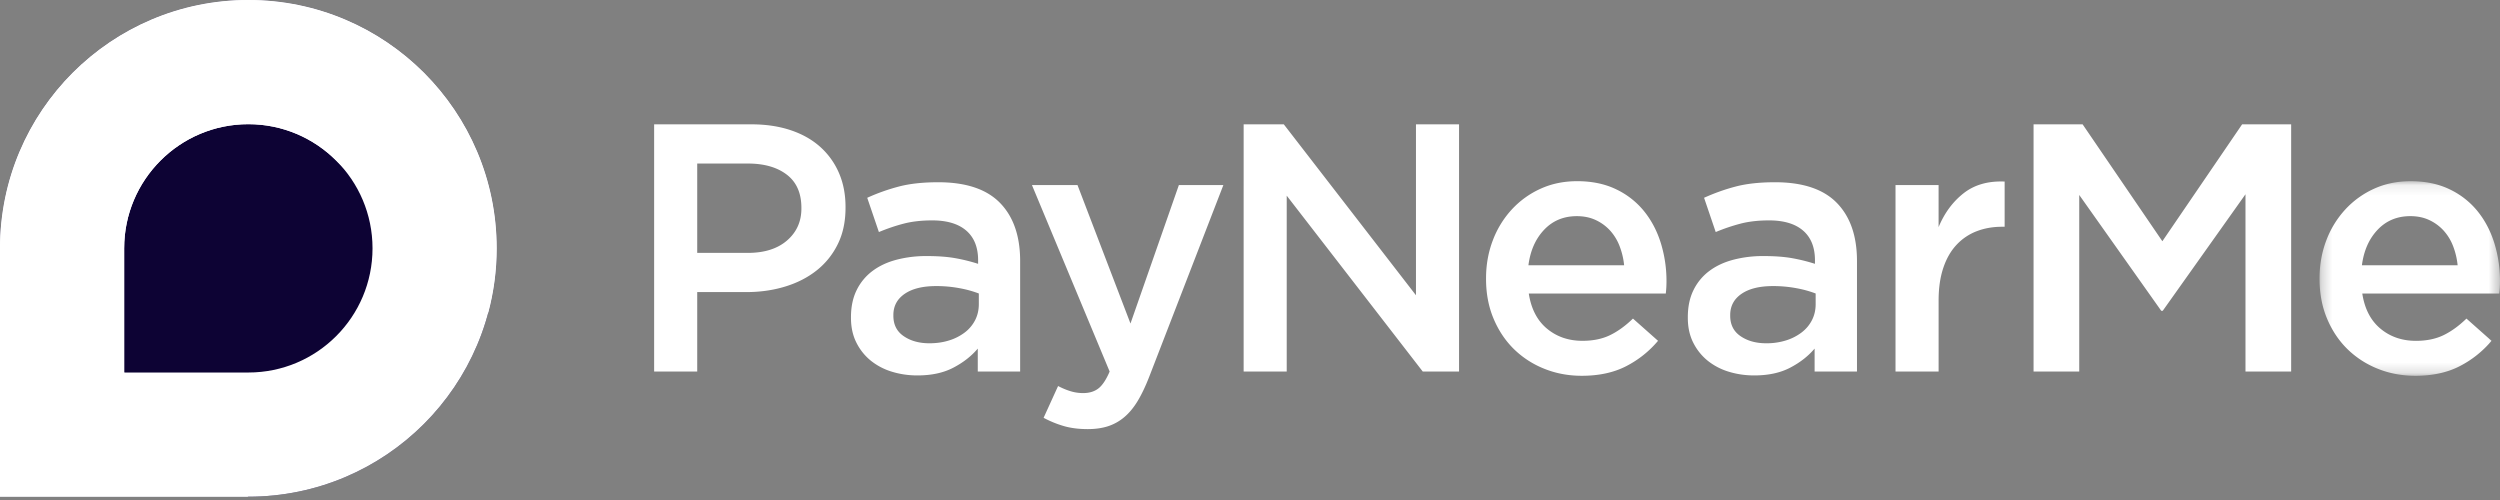 <svg xmlns="http://www.w3.org/2000/svg" xmlns:xlink="http://www.w3.org/1999/xlink" width="240" height="48" viewBox="0 0 240 48"><rect x="0" y="0" width="240" height="48" fill="#808080" stroke="none"/><defs><path id="a" d="M.277.112H17.6v18.68H.277z"/></defs><g fill="none" fill-rule="evenodd"><path fill="#0D0334" d="M23.841 0C10.674 0 0 10.674 0 23.841v23.842h23.841c13.167 0 23.841-10.674 23.841-23.842 0-13.167-10.674-23.84-23.841-23.84"/><path fill="#FFFFFF" d="M23.841 0C10.674 0 0 10.674 0 23.841v23.842h23.841c13.167 0 23.841-10.674 23.841-23.842 0-13.167-10.674-23.84-23.841-23.84m0 35.76h-11.92v-11.92c0-6.583 5.336-11.92 11.92-11.92s11.921 5.337 11.921 11.92c0 6.584-5.337 11.92-11.921 11.92"/><path fill="#FFFFFF" d="M11.922 35.762h-.002l-.004-.006.004-.005v-11.91c0-6.583 5.338-11.92 11.921-11.92 3.29 0 6.27 1.334 8.427 3.49l.002.002 14.601 14.6c.526-1.969.811-4.037.811-6.171C47.682 10.674 37.008 0 23.842 0 10.674 0 0 10.674 0 23.842v23.84h23.842l-11.92-11.92z"/><path fill="#FFFFFF" d="M62.797 11.937h9.357c1.378 0 2.627.187 3.746.56 1.118.373 2.068.91 2.848 1.61a7.127 7.127 0 011.796 2.508c.419.972.627 2.057.627 3.255v.068c0 1.333-.249 2.503-.748 3.508a7.29 7.29 0 01-2.039 2.526c-.86.678-1.868 1.192-3.024 1.542-1.155.351-2.39.526-3.704.526h-4.723v7.628h-4.136V11.937zm9 12.34c1.587 0 2.84-.397 3.76-1.191.917-.795 1.377-1.816 1.377-3.063v-.068c0-1.408-.465-2.468-1.395-3.183-.93-.715-2.177-1.072-3.741-1.072h-4.865v8.577h4.865zm22.069 11.391v-2.204c-.61.723-1.39 1.334-2.34 1.83-.949.498-2.102.747-3.457.747-.86 0-1.673-.12-2.441-.356a6.007 6.007 0 01-2.018-1.051 5.212 5.212 0 01-1.39-1.73c-.35-.688-.526-1.485-.526-2.39v-.067c0-.994.182-1.859.544-2.593a5.06 5.06 0 011.509-1.831c.643-.486 1.411-.848 2.305-1.085a11.243 11.243 0 012.898-.356c1.085 0 2.006.068 2.763.204.757.135 1.486.317 2.186.542v-.34c0-1.241-.378-2.191-1.135-2.847-.758-.655-1.848-.983-3.272-.983-1.017 0-1.921.102-2.712.305-.791.204-1.593.475-2.406.814l-1.12-3.289a18.889 18.889 0 013.052-1.084c1.039-.271 2.293-.408 3.763-.408 2.666 0 4.644.662 5.933 1.984 1.288 1.322 1.932 3.181 1.932 5.577v10.611h-4.068zm.101-7.493a10.492 10.492 0 00-1.848-.508 12.027 12.027 0 00-2.254-.203c-1.288 0-2.294.249-3.017.746-.723.497-1.084 1.175-1.084 2.033v.069c0 .859.332 1.514 1 1.965.666.454 1.485.678 2.458.678.677 0 1.304-.09 1.88-.27a4.857 4.857 0 001.51-.763 3.462 3.462 0 001-1.187c.237-.463.355-.977.355-1.542v-1.018zm10.457 13.019c-.86 0-1.622-.097-2.288-.289a9.976 9.976 0 01-1.95-.796l1.39-3.051c.385.203.774.367 1.17.49a4.09 4.09 0 001.237.188c.588 0 1.074-.147 1.458-.441.384-.294.746-.836 1.085-1.627l-7.458-17.9h4.373l5.085 13.29 4.645-13.29h4.272l-7.12 18.408c-.362.927-.735 1.707-1.119 2.34-.385.632-.813 1.147-1.288 1.542a4.632 4.632 0 01-1.56.865c-.565.18-1.209.271-1.932.271m14.966-29.257h3.856l12.687 16.408V11.937h4.136v23.73h-3.485l-13.059-16.882v16.883h-4.136zm32.458 24.138c-1.288 0-2.492-.227-3.61-.68a8.8 8.8 0 01-2.916-1.896c-.825-.815-1.474-1.792-1.95-2.934-.474-1.14-.711-2.4-.711-3.78v-.068c0-1.288.215-2.497.644-3.627a9.096 9.096 0 011.814-2.966 8.53 8.53 0 012.763-2c1.062-.486 2.238-.73 3.526-.73 1.424 0 2.673.261 3.745.78a7.704 7.704 0 012.679 2.102c.712.882 1.249 1.905 1.61 3.068a12.353 12.353 0 01.526 4.238c-.012.192-.03.39-.051.594h-13.154c.226 1.468.808 2.593 1.746 3.373.937.78 2.073 1.169 3.407 1.169 1.017 0 1.899-.18 2.645-.542.745-.361 1.48-.893 2.203-1.593l2.407 2.135a9.885 9.885 0 01-3.068 2.441c-1.187.61-2.606.916-4.255.916zm4.068-10.611a7.037 7.037 0 00-.44-1.848 4.743 4.743 0 00-.915-1.492 4.366 4.366 0 00-1.373-1c-.532-.249-1.136-.373-1.814-.373-1.266 0-2.311.436-3.136 1.305-.825.87-1.328 2.006-1.509 3.408h9.187zm18.286 10.204v-2.204c-.61.723-1.39 1.334-2.34 1.83-.949.498-2.101.747-3.457.747-.86 0-1.673-.12-2.441-.356a6.01 6.01 0 01-2.018-1.051 5.218 5.218 0 01-1.39-1.73c-.35-.688-.525-1.485-.525-2.39v-.067c0-.994.18-1.859.543-2.593a5.058 5.058 0 011.508-1.831c.644-.486 1.412-.848 2.306-1.085a11.245 11.245 0 012.898-.356c1.085 0 2.005.068 2.763.204a16.8 16.8 0 012.187.542v-.34c0-1.241-.379-2.191-1.136-2.847-.758-.655-1.848-.983-3.272-.983-1.016 0-1.921.102-2.712.305a17.92 17.92 0 00-2.407.814l-1.118-3.289c.994-.451 2.01-.813 3.05-1.084 1.04-.271 2.294-.408 3.763-.408 2.668 0 4.645.662 5.933 1.984 1.289 1.322 1.933 3.181 1.933 5.577v10.611h-4.068zm.101-7.493a10.472 10.472 0 00-1.847-.508 12.03 12.03 0 00-2.254-.203c-1.289 0-2.295.249-3.018.746-.723.497-1.084 1.175-1.084 2.033v.069c0 .859.333 1.514 1 1.965.666.454 1.485.678 2.457.678a6.26 6.26 0 001.882-.27 4.853 4.853 0 001.508-.763c.43-.327.763-.723 1-1.187.238-.463.356-.977.356-1.542v-1.018zm7.667-10.407h4.135v4.034c.565-1.356 1.367-2.441 2.407-3.255 1.04-.813 2.35-1.185 3.933-1.118v4.339h-.237c-.905 0-1.73.148-2.475.441a5.177 5.177 0 00-1.932 1.322c-.543.588-.961 1.328-1.255 2.22-.294.893-.44 1.928-.44 3.103v6.814h-4.137v-17.9zm13.252-5.831h4.71l7.655 11.221 7.656-11.221h4.708v23.73h-4.384V18.65l-7.944 11.187h-.144l-7.872-11.12v16.95h-4.385z"/><g transform="translate(222.4 17.283)"><mask id="b" fill="#fff"><use xlink:href="#a"/></mask><path fill="#FFFFFF" d="M9.464 18.792c-1.288 0-2.492-.227-3.61-.68a8.798 8.798 0 01-2.916-1.896c-.825-.814-1.475-1.792-1.95-2.933-.474-1.142-.711-2.401-.711-3.78v-.068c0-1.288.215-2.497.644-3.628a9.106 9.106 0 011.814-2.966 8.535 8.535 0 012.762-2C6.56.356 7.735.113 9.023.113c1.424 0 2.673.26 3.746.78a7.71 7.71 0 012.679 2.102c.711.881 1.248 1.904 1.61 3.067a12.364 12.364 0 01.525 4.238c-.011.192-.029.39-.05.594H4.379c.225 1.469.808 2.593 1.745 3.373.938.78 2.074 1.17 3.408 1.17 1.017 0 1.898-.181 2.644-.543.746-.36 1.48-.893 2.204-1.593l2.406 2.135a9.889 9.889 0 01-3.067 2.441c-1.187.61-2.606.916-4.255.916zM13.532 8.18a7.063 7.063 0 00-.44-1.848 4.762 4.762 0 00-.916-1.492 4.369 4.369 0 00-1.373-1c-.53-.249-1.136-.373-1.813-.373-1.267 0-2.312.437-3.136 1.305-.826.87-1.328 2.006-1.51 3.408h9.188z" mask="url(#b)"/></g></g></svg>
